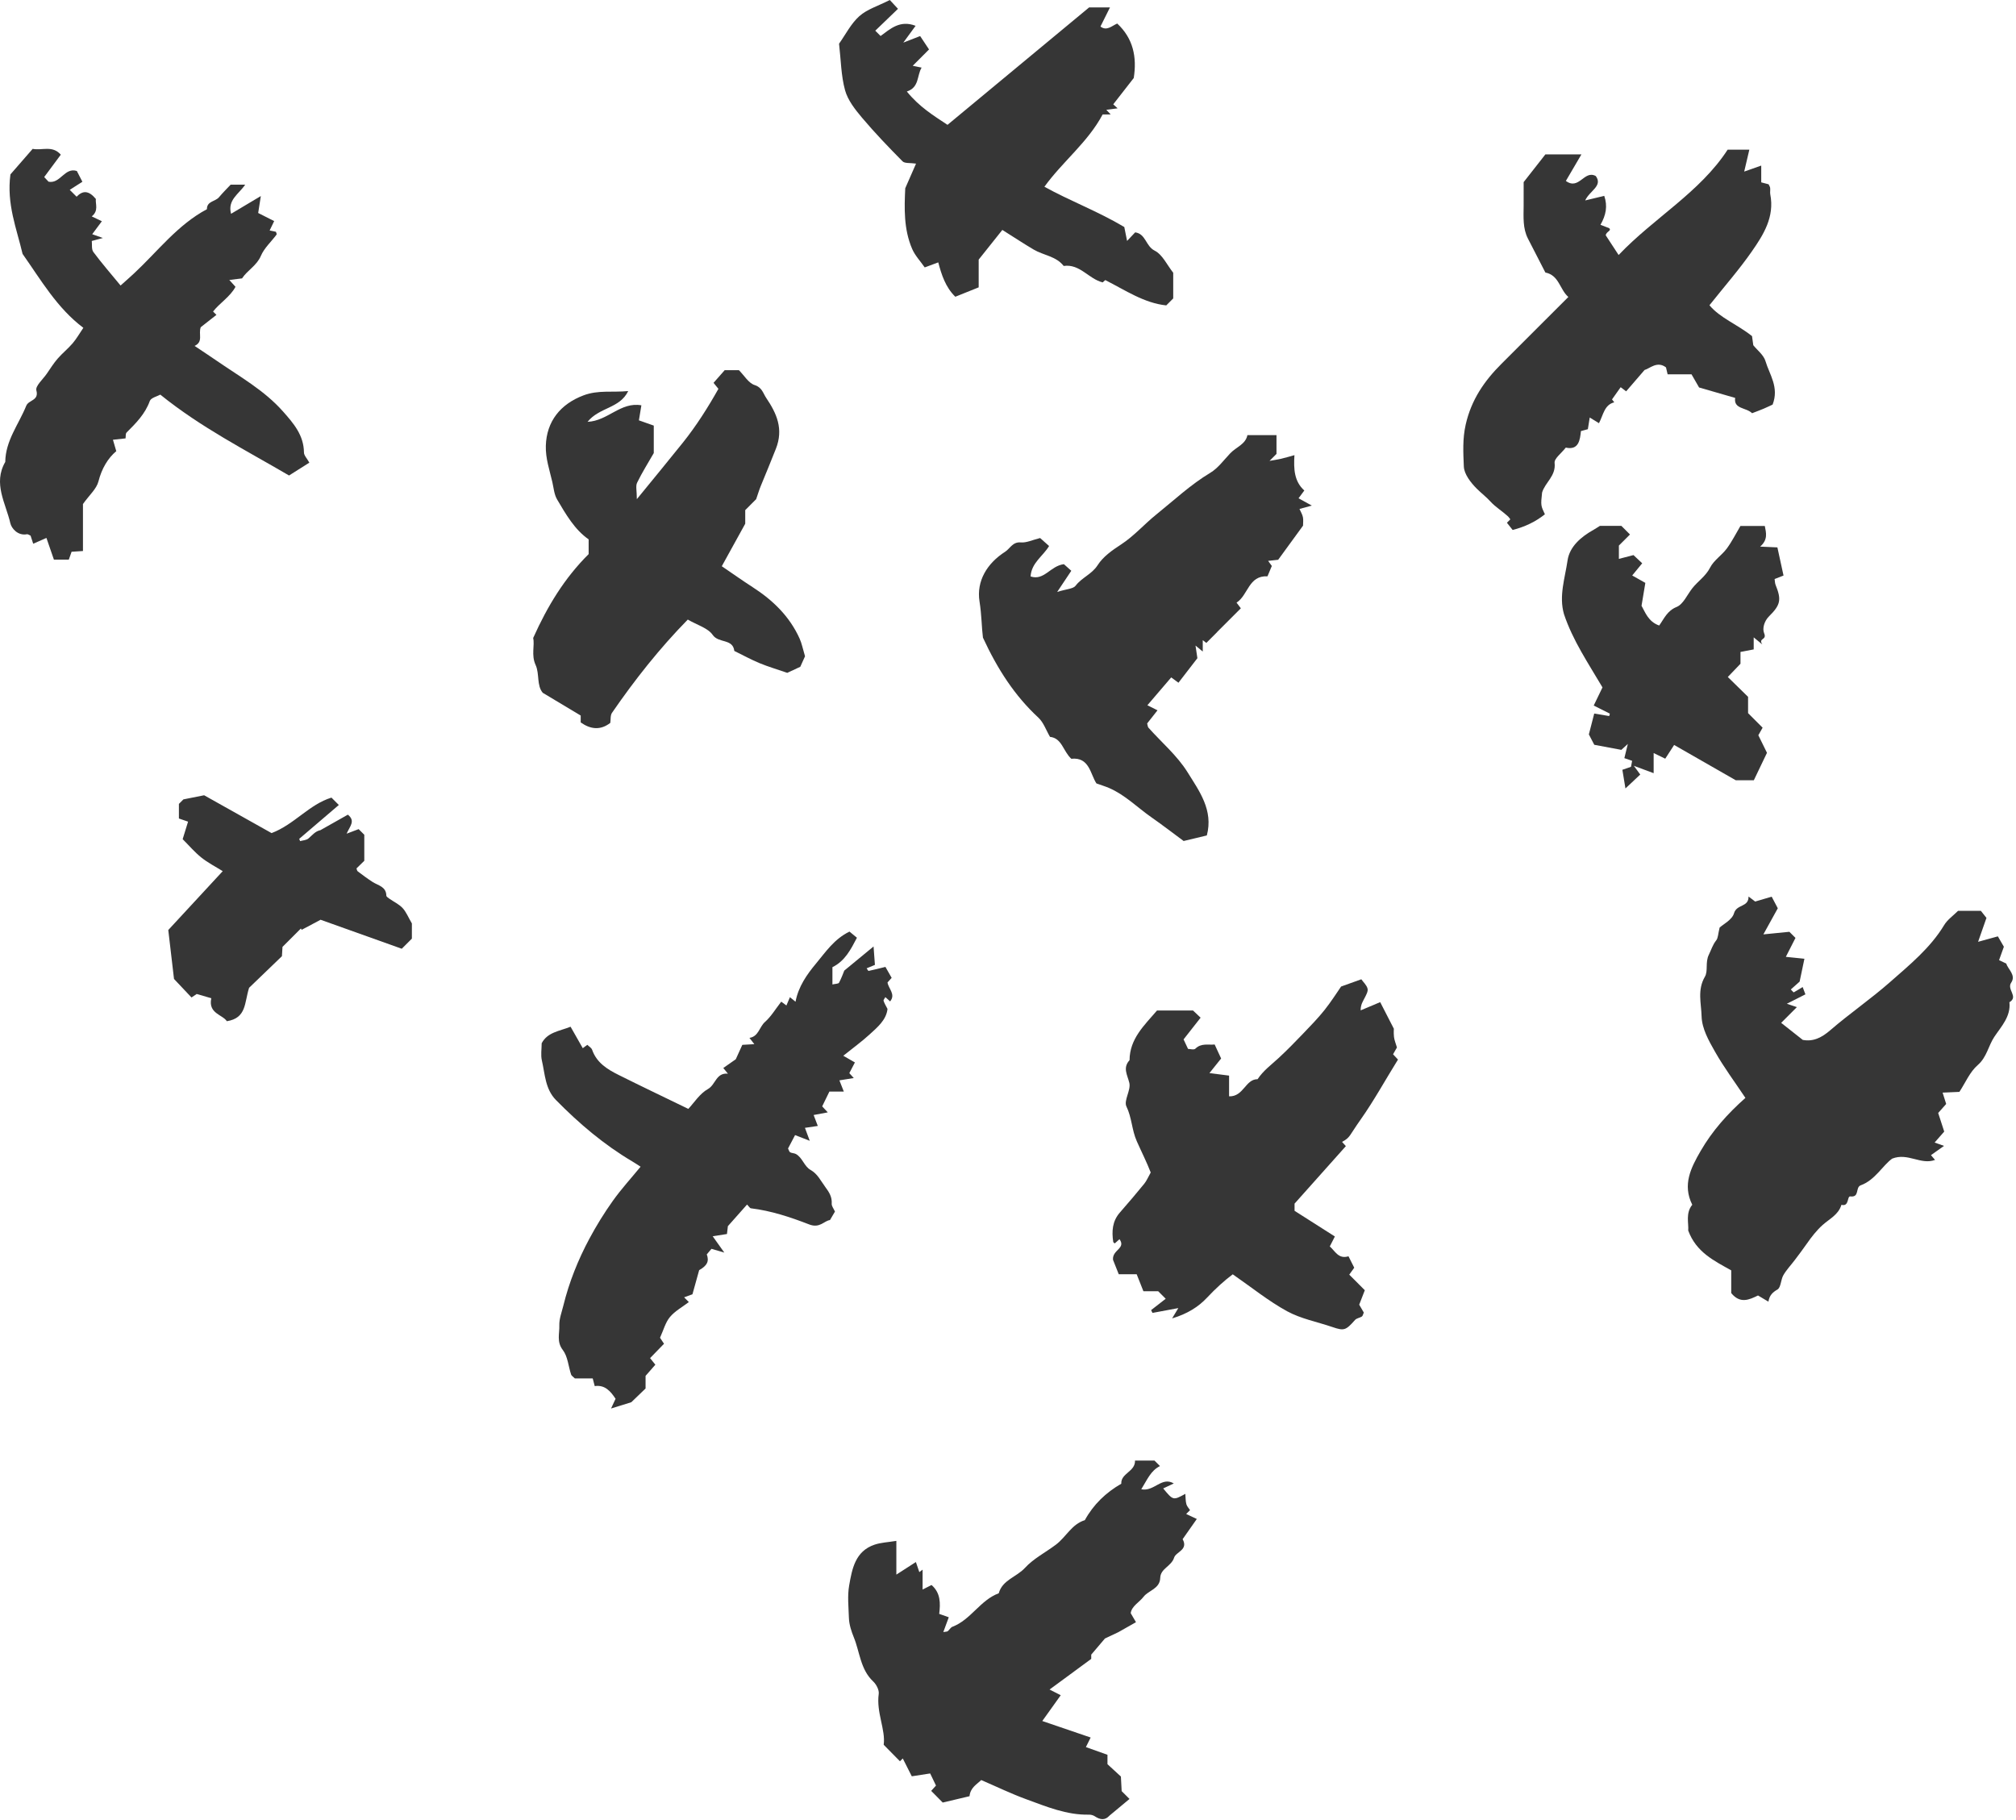 <?xml version="1.0" encoding="UTF-8"?> <svg xmlns="http://www.w3.org/2000/svg" width="247" height="223" viewBox="0 0 247 223" fill="none"> <path fill-rule="evenodd" clip-rule="evenodd" d="M245.514 115.997C245.426 116.243 245.205 116.86 244.926 117.637C245.172 117.756 245.44 117.883 245.812 118.062C246 118.748 247.044 119.474 246.409 120.402C245.838 121.237 247.347 122.119 246.194 122.796C246.39 124.547 245.157 125.81 244.345 127.034C243.608 128.143 243.428 129.529 242.314 130.493C241.345 131.332 240.8 132.662 240.065 133.779C239.426 133.808 238.832 133.834 238.009 133.871C238.158 134.345 238.269 134.7 238.445 135.261C238.223 135.51 237.86 135.921 237.465 136.366C237.709 137.114 237.937 137.818 238.206 138.643C237.824 139.08 237.444 139.513 237.029 139.986C237.355 140.103 237.661 140.212 238.182 140.397C237.587 140.82 237.097 141.168 236.582 141.533C236.682 141.651 236.837 141.833 237.081 142.117C235.327 142.77 233.765 141.198 231.83 141.958C230.635 142.82 229.748 144.579 227.973 145.229C227.288 145.48 227.874 146.736 226.7 146.588C226.282 146.536 226.591 147.88 225.611 147.619C225.246 148.837 224.159 149.327 223.301 150.095C222.589 150.73 221.939 151.559 221.365 152.388C220.887 153.078 220.377 153.746 219.871 154.417C219.413 155.024 218.876 155.583 218.499 156.236C218.178 156.793 218.205 157.744 217.772 157.996C217.189 158.334 216.791 158.699 216.666 159.485C216.093 159.143 215.743 158.935 215.391 158.725C214.296 159.261 213.199 159.77 212.109 158.431V155.649C210.013 154.468 207.822 153.437 206.84 150.768C206.917 149.888 206.49 148.64 207.337 147.61C206.107 145.154 207.175 143.074 208.359 141.026C209.785 138.561 211.655 136.456 213.848 134.518C212.559 132.583 211.211 130.781 210.112 128.838C209.356 127.502 208.521 126.045 208.479 124.516C208.436 122.932 207.938 121.28 208.882 119.673C209.304 118.954 208.899 117.913 209.372 116.965C209.655 116.396 209.831 115.763 210.269 115.217C210.505 114.923 210.494 114.43 210.688 113.649C211.125 113.244 212.219 112.698 212.447 111.905C212.777 110.752 214.252 111.191 214.231 109.844C214.612 110.132 214.781 110.261 215.044 110.46C215.655 110.279 216.345 110.075 217.065 109.863C217.327 110.361 217.547 110.778 217.815 111.285C217.287 112.24 216.711 113.284 216.048 114.483C217.358 114.353 218.37 114.252 219.233 114.167C219.586 114.519 219.774 114.706 219.982 114.914C219.628 115.608 219.271 116.309 218.801 117.235C219.632 117.321 220.277 117.387 221.077 117.469C220.879 118.405 220.683 119.345 220.49 120.269C220.152 120.57 219.786 120.897 219.41 121.233C219.648 121.471 219.746 121.598 219.768 121.586C220.114 121.394 220.451 121.185 220.862 120.936C221.001 121.308 221.087 121.536 221.199 121.831C220.449 122.211 219.736 122.573 218.922 122.984C219.299 123.11 219.599 123.21 220.153 123.395C219.521 124.027 218.96 124.589 218.23 125.323C219.161 126.058 219.987 126.711 220.873 127.411C222.177 127.659 223.224 127.109 224.249 126.222C226.621 124.175 229.228 122.388 231.565 120.33C233.957 118.223 236.502 116.158 238.205 113.334C238.604 112.673 239.303 112.195 239.905 111.595H242.694C242.846 111.788 243.109 112.121 243.381 112.463C243.076 113.333 242.763 114.229 242.355 115.393C243.2 115.161 243.886 114.972 244.779 114.726C244.92 114.969 245.138 115.347 245.514 115.997Z" fill="#363636"></path> <path fill-rule="evenodd" clip-rule="evenodd" d="M77.345 171.806C76.485 172.072 75.779 172.292 74.865 172.575C75.088 172.098 75.235 171.783 75.42 171.384C74.812 170.467 74.124 169.647 72.866 169.829C72.769 169.458 72.706 169.219 72.619 168.886H70.43C70.211 168.668 70.022 168.564 69.972 168.414C69.637 167.403 69.566 166.202 68.958 165.41C68.174 164.39 68.564 163.39 68.528 162.403C68.498 161.602 68.822 160.78 69.019 159.976C69.726 157.1 70.82 154.364 72.214 151.763C73.072 150.164 74.033 148.606 75.086 147.128C76.115 145.684 77.321 144.366 78.484 142.948C78.168 142.746 77.822 142.511 77.463 142.298C73.987 140.242 70.943 137.653 68.12 134.783C66.788 133.429 66.78 131.611 66.391 129.937C66.235 129.268 66.366 128.53 66.366 127.824C67.078 126.465 68.514 126.351 69.906 125.797C70.375 126.623 70.857 127.472 71.401 128.427C71.497 128.357 71.662 128.236 71.958 128.017C72.14 128.198 72.46 128.372 72.549 128.627C73.103 130.203 74.389 131.004 75.757 131.686C78.538 133.077 81.346 134.413 84.333 135.864C85.031 135.125 85.73 133.992 86.744 133.426C87.679 132.903 87.728 131.407 89.185 131.551C88.977 131.296 88.832 131.118 88.617 130.854C89.064 130.541 89.517 130.224 90.147 129.783C90.346 129.344 90.65 128.674 90.948 128.018C91.399 127.992 91.817 127.968 92.421 127.933C92.164 127.602 92.03 127.43 91.822 127.162C92.948 126.998 93.022 125.833 93.731 125.207C94.479 124.545 95.008 123.637 95.718 122.727C95.875 122.843 96.04 122.964 96.352 123.194C96.49 122.869 96.62 122.563 96.782 122.179C96.973 122.334 97.15 122.476 97.469 122.734C97.816 120.873 98.871 119.381 99.992 118.039C101.148 116.655 102.186 115.067 104.077 114.141C104.314 114.336 104.632 114.597 104.992 114.893C104.244 116.328 103.52 117.75 101.989 118.5V120.619C102.352 120.53 102.72 120.547 102.797 120.405C103.104 119.833 103.32 119.212 103.442 118.919C104.701 117.882 105.73 117.034 107.028 115.965C107.102 116.956 107.149 117.602 107.195 118.222C106.8 118.384 106.499 118.507 106.182 118.638C106.264 118.751 106.366 118.971 106.42 118.959C107.063 118.827 107.7 118.66 108.482 118.467C108.703 118.857 108.974 119.332 109.246 119.81C109.1 119.973 108.926 120.165 108.738 120.373C108.849 121.141 109.772 121.818 109.058 122.697C108.85 122.51 108.666 122.343 108.477 122.171C108.39 122.335 108.22 122.509 108.255 122.619C108.352 122.93 108.533 123.214 108.737 123.616C108.592 124.962 107.516 125.856 106.518 126.765C105.574 127.625 104.535 128.38 103.32 129.354C103.82 129.641 104.254 129.892 104.743 130.173C104.438 130.759 104.253 131.113 104.059 131.484C104.171 131.61 104.341 131.794 104.603 132.084C104.027 132.176 103.541 132.255 102.844 132.368C103.034 132.851 103.196 133.262 103.383 133.74H101.619C101.291 134.411 101.006 134.997 100.734 135.555C100.986 135.827 101.163 136.017 101.418 136.291C100.877 136.391 100.392 136.482 99.686 136.614C99.857 137.065 100.014 137.471 100.197 137.954C99.745 138.021 99.257 138.093 98.621 138.186C98.808 138.689 98.959 139.097 99.21 139.774C98.52 139.505 98.018 139.31 97.412 139.075C97.126 139.619 96.834 140.175 96.551 140.715C96.652 140.908 96.692 141.118 96.811 141.184C97.022 141.298 97.306 141.277 97.516 141.393C98.327 141.846 98.516 142.896 99.314 143.346C100.174 143.831 100.548 144.665 101.096 145.407C101.59 146.076 101.956 146.64 101.901 147.486C101.881 147.775 102.14 148.083 102.3 148.445C102.16 148.683 101.96 149.022 101.687 149.487C100.971 149.569 100.45 150.528 99.143 150.022C96.861 149.137 94.485 148.344 92.006 148.046C91.868 148.029 91.754 147.809 91.529 147.584C90.804 148.401 90.084 149.213 89.18 150.232C89.169 150.328 89.12 150.745 89.067 151.195C88.559 151.275 88.074 151.351 87.319 151.47C87.817 152.169 88.189 152.692 88.744 153.471C88.117 153.288 87.7 153.166 87.169 153.011C87.059 153.141 86.837 153.404 86.595 153.69C86.902 154.538 86.655 155.057 85.661 155.622C85.364 156.691 85.078 157.718 84.84 158.575C84.391 158.74 84.14 158.832 83.817 158.952L84.397 159.532C83.605 160.138 82.696 160.629 82.082 161.365C81.527 162.029 81.296 162.962 80.865 163.903C80.906 163.967 81.08 164.227 81.356 164.64C80.772 165.241 80.199 165.832 79.647 166.4C79.862 166.668 80.02 166.865 80.294 167.207C79.905 167.652 79.522 168.089 79.095 168.576V170.121C78.469 170.724 77.835 171.335 77.345 171.806Z" fill="#363636"></path> <path fill-rule="evenodd" clip-rule="evenodd" d="M142.514 182.367C143.738 183.848 143.739 183.85 145.225 183.029C145.266 183.504 145.252 183.916 145.354 184.297C145.427 184.568 145.656 184.796 145.804 185.025C145.615 185.215 145.49 185.339 145.33 185.498C145.701 185.671 146.054 185.838 146.633 186.109C146.031 186.967 145.463 187.775 144.895 188.584C145.627 189.9 144.079 190.133 143.856 190.838C143.513 191.926 142.19 192.16 142.152 193.323C142.108 194.68 140.717 194.847 140.112 195.637C139.588 196.324 138.655 196.773 138.534 197.649C138.743 198.007 138.909 198.29 139.18 198.755C138.396 199.198 137.712 199.586 137.027 199.974L135.375 200.755C134.872 201.348 134.37 201.94 133.698 202.731V203.251C132.007 204.494 130.427 205.657 128.592 207.006C129.117 207.273 129.435 207.435 129.961 207.704C129.233 208.724 128.495 209.756 127.702 210.864C129.738 211.558 131.653 212.212 133.628 212.886C133.433 213.279 133.268 213.61 133.044 214.059C133.925 214.373 134.748 214.666 135.687 215.002V216.154C136.278 216.697 136.796 217.172 137.332 217.666C137.366 218.289 137.396 218.884 137.426 219.452L138.387 220.412L135.949 222.441C135.375 223.08 134.776 222.962 134.133 222.535C133.937 222.406 133.663 222.332 133.426 222.337C130.69 222.397 128.217 221.355 125.728 220.445C123.891 219.775 122.124 218.917 120.219 218.096C119.699 218.614 118.89 219.007 118.786 220.076C117.686 220.336 116.558 220.604 115.503 220.854C114.959 220.303 114.524 219.864 114.089 219.423C114.254 219.24 114.425 219.052 114.678 218.773C114.415 218.227 114.133 217.639 113.964 217.289C113.144 217.415 112.419 217.528 111.712 217.637C111.321 216.863 110.969 216.165 110.608 215.451C110.432 215.626 110.308 215.751 110.262 215.796C109.676 215.201 109.086 214.601 108.269 213.773C108.523 211.935 107.346 209.824 107.662 207.541C107.729 207.063 107.363 206.371 106.977 206.01C105.414 204.542 105.347 202.422 104.612 200.618C104.331 199.929 104.032 199.054 104.008 198.222C103.967 196.899 103.812 195.541 104.039 194.256C104.396 192.224 104.781 190.058 107.147 189.258C107.929 188.994 108.79 188.964 109.821 188.793V192.926C110.718 192.349 111.319 191.962 112.214 191.385C112.339 191.75 112.488 192.186 112.636 192.621C112.769 192.52 112.902 192.419 113.036 192.318V194.756C113.491 194.524 113.821 194.357 114.132 194.199C115.256 195.182 115.227 196.442 115.071 197.737C115.447 197.87 115.753 197.978 116.244 198.152C116.035 198.719 115.826 199.283 115.574 199.964C115.88 199.908 116.033 199.925 116.119 199.856C116.325 199.693 116.467 199.401 116.692 199.316C118.955 198.456 120.094 196.05 122.366 195.213C122.822 193.568 124.557 193.217 125.57 192.109C126.625 190.956 128.112 190.206 129.384 189.245C130.615 188.314 131.309 186.746 132.915 186.253C133.97 184.332 135.489 182.877 137.379 181.79C137.313 180.489 139.103 180.328 139.061 178.956H141.45C141.622 179.126 141.871 179.376 142.121 179.626C140.977 180.195 140.559 181.3 139.828 182.468C141.411 182.795 142.322 180.868 143.814 181.757C143.382 181.96 143.029 182.125 142.514 182.367Z" fill="#363636"></path> <path fill-rule="evenodd" clip-rule="evenodd" d="M136.367 154.358C136.244 153.119 137.987 152.983 137.161 151.828C136.95 152.017 136.762 152.183 136.575 152.349C136.513 152.286 136.405 152.231 136.394 152.161C136.198 150.863 136.277 149.631 137.198 148.573C138.211 147.411 139.216 146.239 140.188 145.042C140.495 144.664 140.684 144.191 140.986 143.658C140.506 142.408 139.848 141.112 139.277 139.823C138.664 138.44 138.678 136.939 138.011 135.57C137.656 134.843 138.581 133.568 138.365 132.677C138.121 131.682 137.533 130.834 138.392 129.896C138.409 127.27 140.194 125.634 141.756 123.811H146.17C146.429 124.056 146.684 124.299 147.098 124.69C146.427 125.546 145.754 126.402 145.011 127.35C145.094 127.527 145.293 127.949 145.559 128.516C145.808 128.516 146.284 128.659 146.454 128.49C147.191 127.767 148.044 128.059 148.82 127.974C149.107 128.594 149.346 129.113 149.612 129.69C149.214 130.187 148.803 130.701 148.179 131.479C149.122 131.6 149.755 131.681 150.587 131.786V134.326C152.376 134.385 152.573 132.217 154.08 132.226C154.764 131.184 155.762 130.459 156.661 129.628C157.697 128.671 158.684 127.657 159.661 126.637C160.561 125.698 161.474 124.762 162.283 123.748C163.114 122.702 163.83 121.563 164.311 120.873C165.406 120.481 166.023 120.259 166.788 119.985C167.039 120.342 167.45 120.704 167.555 121.141C167.636 121.476 167.369 121.922 167.189 122.284C166.984 122.696 166.703 123.069 166.706 123.794C167.478 123.469 168.251 123.142 169.101 122.784C169.555 123.668 170.041 124.614 170.777 126.05C170.777 126.02 170.734 126.541 170.792 127.051C170.836 127.448 171.005 127.831 171.153 128.339C171.048 128.522 170.856 128.86 170.678 129.173C170.945 129.461 171.123 129.653 171.281 129.823C169.746 132.281 168.364 134.826 166.681 137.206C165.267 139.203 165.465 139.343 164.429 139.909C164.594 140.092 164.762 140.277 164.896 140.426C162.799 142.775 160.719 145.106 158.609 147.472V148.352C160.266 149.408 161.871 150.429 163.548 151.497C163.305 151.973 163.156 152.265 162.927 152.717C163.561 153.262 163.988 154.31 165.216 153.923C165.485 154.458 165.705 154.894 165.921 155.324C165.766 155.539 165.574 155.806 165.31 156.173C165.975 156.838 166.572 157.436 167.217 158.082C166.971 158.715 166.762 159.254 166.53 159.852C166.7 160.143 166.904 160.495 167.093 160.818C166.999 161.02 166.97 161.228 166.855 161.304C166.594 161.474 166.211 161.507 166.021 161.723C164.881 163.01 164.677 163.081 163.244 162.592C161.388 161.957 159.392 161.584 157.696 160.658C155.425 159.418 153.383 157.757 151.036 156.133C150.051 156.862 148.945 157.862 147.88 158.999C146.85 160.1 145.493 160.973 143.606 161.535C143.938 160.986 144.074 160.761 144.369 160.271C143.186 160.492 142.194 160.677 141.203 160.861L141.033 160.52C141.63 160.055 142.225 159.59 142.822 159.126L141.9 158.204H140.09C139.849 157.598 139.581 156.92 139.265 156.123H137.068C136.766 155.362 136.495 154.68 136.367 154.358Z" fill="#363636"></path> <path fill-rule="evenodd" clip-rule="evenodd" d="M147.861 102.361C146.952 102.579 146.15 102.771 145.019 103.042C143.858 102.184 142.469 101.115 141.036 100.113C139.327 98.917 137.842 97.393 135.891 96.55C135.439 96.355 134.965 96.214 134.337 95.989C133.576 94.849 133.488 92.733 131.256 92.966C130.246 92.043 130.123 90.44 128.647 90.284C128.164 89.461 127.859 88.519 127.225 87.932C124.328 85.245 122.232 82.018 120.43 78.124C120.273 76.922 120.272 75.32 120.013 73.713C119.605 71.182 120.953 69.008 123.145 67.605C123.751 67.218 124.063 66.368 125.068 66.458C125.768 66.522 126.506 66.149 127.435 65.921C127.71 66.166 128.075 66.49 128.534 66.898C127.787 68.152 126.374 68.944 126.267 70.629C127.93 71.184 128.675 69.337 130.348 69.124C130.553 69.306 130.915 69.629 131.255 69.934C130.662 70.823 130.263 71.422 129.527 72.525C130.671 72.163 131.484 72.157 131.785 71.762C132.544 70.761 133.771 70.36 134.483 69.246C135.147 68.209 136.235 67.437 137.348 66.714C138.921 65.693 140.196 64.225 141.671 63.037C143.838 61.292 145.87 59.38 148.285 57.929C149.24 57.357 149.946 56.36 150.739 55.529C151.46 54.773 152.606 54.443 152.832 53.315H156.396V55.614C156.297 55.714 155.955 56.056 155.543 56.468C156.016 56.384 156.487 56.317 156.949 56.212C157.42 56.105 157.882 55.961 158.595 55.766C158.487 57.477 158.569 58.992 159.805 60.096C159.545 60.447 159.396 60.647 159.097 61.052C159.474 61.26 159.911 61.499 160.724 61.945C159.887 62.174 159.602 62.252 159.213 62.359C159.361 62.697 159.559 63.013 159.631 63.356C159.704 63.694 159.648 64.058 159.648 64.405C158.665 65.754 157.682 67.103 156.602 68.584C156.404 68.606 155.986 68.651 155.372 68.719C155.559 68.975 155.673 69.135 155.824 69.343C155.666 69.722 155.49 70.143 155.293 70.611C152.961 70.499 152.944 72.902 151.502 73.837C151.807 74.239 151.959 74.438 152.028 74.529C151.069 75.489 150.101 76.457 149.123 77.434C149.202 77.505 149.077 77.392 149.131 77.44C148.696 77.875 148.247 78.324 147.798 78.774C147.652 78.66 147.507 78.547 147.362 78.433V79.829C147.054 79.575 146.875 79.427 146.474 79.098C146.562 79.693 146.621 80.088 146.704 80.644C146.042 81.501 145.246 82.532 144.384 83.65C143.997 83.366 143.732 83.17 143.497 82.998C142.543 84.113 141.565 85.257 140.577 86.411C140.957 86.6 141.308 86.774 141.819 87.028C141.343 87.631 140.934 88.15 140.55 88.637C140.612 88.852 140.612 89.05 140.711 89.161C142.324 90.97 144.239 92.588 145.497 94.615C146.915 96.897 148.686 99.254 147.861 102.361Z" fill="#363636"></path> <path fill-rule="evenodd" clip-rule="evenodd" d="M184.629 64.05C184.792 63.887 184.917 63.761 185.046 63.632C184.951 63.51 184.871 63.369 184.757 63.265C184.07 62.638 183.202 62.101 182.646 61.486C182.101 60.886 181.491 60.428 180.939 59.878C180.205 59.147 179.387 58.099 179.348 57.158C179.279 55.473 179.177 53.783 179.578 52.017C180.269 48.969 181.865 46.661 183.979 44.556C186.663 41.883 189.338 39.201 192.154 36.385C191.085 35.465 191.031 33.727 189.338 33.389C188.627 32.007 187.919 30.624 187.207 29.241C186.552 27.965 186.669 26.588 186.676 25.225C186.682 24.255 186.678 23.284 186.678 22.313C187.571 21.173 188.464 20.034 189.342 18.914H193.757C193.049 20.122 192.444 21.155 191.85 22.169C193.483 23.355 194.082 20.787 195.516 21.57C196.411 22.795 194.746 23.372 194.218 24.558C195.236 24.314 195.828 24.171 196.552 23.997C196.982 25.256 196.767 26.358 196.09 27.542C196.451 27.683 196.736 27.793 197.165 27.959C197.471 28.288 196.836 28.336 196.728 28.82C197.154 29.471 197.672 30.263 198.312 31.244C202.684 26.655 208.26 23.58 211.67 18.34H214.328C214.123 19.214 213.944 19.978 213.699 21.023C214.438 20.762 215.006 20.562 215.786 20.287V22.343C216.211 22.455 216.45 22.517 216.689 22.58C216.756 22.729 216.861 22.874 216.88 23.028C216.912 23.289 216.845 23.565 216.895 23.82C217.435 26.572 216.065 28.755 214.626 30.817C213.072 33.048 211.266 35.105 209.442 37.399C210.744 38.963 212.826 39.723 214.658 41.182C214.692 41.423 214.748 41.829 214.813 42.297C215.299 42.904 216.084 43.492 216.306 44.246C216.794 45.899 218.001 47.438 217.181 49.572C216.981 49.663 216.54 49.88 216.088 50.072C215.637 50.264 215.177 50.429 214.665 50.628C213.964 49.915 212.379 50.141 212.592 48.753C210.974 48.285 209.55 47.873 208.171 47.474C207.855 46.925 207.568 46.427 207.245 45.865H204.318C204.244 45.549 204.187 45.31 204.117 45.014C203.034 44.182 202.125 45.162 201.492 45.331C200.627 46.334 199.966 47.102 199.234 47.948C199.024 47.789 198.856 47.66 198.564 47.44C198.252 47.882 197.914 48.358 197.503 48.938C197.449 48.867 197.582 49.039 197.779 49.294C196.551 49.602 196.444 50.836 195.904 51.851C195.479 51.59 195.201 51.418 194.773 51.155C194.7 51.611 194.629 52.058 194.544 52.587C194.361 52.636 194.123 52.7 193.697 52.816C193.584 53.89 193.431 55.198 191.839 54.841C191.305 55.534 190.409 56.178 190.47 56.715C190.653 58.327 189.303 59.097 188.935 60.357C188.761 61.95 188.785 61.949 189.28 63.013C188.127 63.932 186.825 64.551 185.329 64.933C185.134 64.686 184.915 64.412 184.629 64.05Z" fill="#363636"></path> <path fill-rule="evenodd" clip-rule="evenodd" d="M29.654 34.11C28.995 34.191 28.597 34.241 28.096 34.303C28.401 34.641 28.575 34.833 28.853 35.141C28.195 36.364 26.948 37.098 26.103 38.167L26.517 38.581C25.843 39.11 25.169 39.639 24.596 40.089C24.279 40.923 24.955 41.865 23.841 42.382C24.828 43.043 25.731 43.634 26.618 44.246C29.4 46.168 32.375 47.817 34.668 50.406C35.982 51.888 37.219 53.32 37.242 55.448C37.246 55.806 37.611 56.16 37.901 56.686C37.101 57.192 36.352 57.665 35.413 58.259C30.125 55.16 24.657 52.399 19.642 48.352C19.283 48.557 18.497 48.73 18.353 49.133C17.778 50.73 16.653 51.852 15.508 52.995C15.368 53.135 15.42 53.467 15.382 53.712C14.892 53.766 14.475 53.811 13.838 53.881C13.961 54.299 14.065 54.655 14.246 55.278C13.226 56.132 12.464 57.403 12.063 58.981C11.83 59.897 10.951 60.648 10.164 61.755V67.513C9.663 67.545 9.245 67.572 8.772 67.602C8.67 67.888 8.561 68.195 8.431 68.564H6.604C6.318 67.736 6.026 66.887 5.688 65.908C5.18 66.132 4.672 66.354 4.068 66.619C3.944 66.235 3.845 65.933 3.747 65.632C3.598 65.57 3.432 65.432 3.297 65.457C2.176 65.67 1.408 64.722 1.27 64.118C0.708 61.662 -0.882 59.233 0.645 56.596C0.673 53.984 2.295 51.991 3.214 49.719C3.514 48.977 4.804 49.108 4.455 47.827C4.311 47.3 5.267 46.466 5.737 45.781C6.164 45.16 6.565 44.516 7.056 43.949C7.632 43.283 8.334 42.726 8.905 42.057C9.38 41.499 9.746 40.849 10.212 40.165C6.992 37.747 5.022 34.311 2.765 31.107C2.041 28.008 0.79 24.997 1.278 21.368C2.024 20.512 2.977 19.416 4.002 18.239C5.137 18.473 6.413 17.769 7.449 18.951C6.77 19.867 6.096 20.775 5.415 21.694C5.602 21.892 5.776 22.078 5.948 22.261C7.386 22.558 7.913 20.465 9.415 20.95C9.639 21.384 9.861 21.818 10.094 22.269C9.632 22.565 9.102 22.905 8.546 23.261C8.886 23.601 9.135 23.851 9.385 24.101C10.135 23.324 10.864 23.314 11.745 24.376C11.666 24.968 12.124 25.823 11.239 26.512C11.606 26.689 11.966 26.862 12.48 27.108C12.057 27.676 11.682 28.18 11.298 28.696C11.656 28.823 11.963 28.931 12.605 29.159C12.014 29.318 11.735 29.393 11.245 29.525C11.296 29.956 11.193 30.545 11.438 30.874C12.453 32.238 13.572 33.524 14.772 34.982C15.433 34.39 15.94 33.949 16.431 33.491C19.33 30.788 21.756 27.546 25.353 25.632C25.333 24.636 26.376 24.706 26.825 24.172C27.333 23.569 27.898 23.013 28.262 22.623H30.043C29.235 23.812 27.86 24.483 28.309 26.195C29.459 25.509 30.585 24.838 31.957 24.021C31.835 24.805 31.74 25.409 31.633 26.096C32.113 26.338 32.826 26.701 33.592 27.087C33.394 27.497 33.229 27.838 33.037 28.237C33.314 28.295 33.555 28.345 33.806 28.397C33.833 28.5 33.934 28.676 33.885 28.741C33.24 29.612 32.376 30.381 31.965 31.346C31.45 32.557 30.314 33.102 29.654 34.11Z" fill="#363636"></path> <path fill-rule="evenodd" clip-rule="evenodd" d="M78.026 61.158C80.138 58.568 81.921 56.414 83.667 54.231C85.32 52.163 86.734 49.93 88.02 47.642C87.856 47.439 87.696 47.242 87.423 46.906C87.872 46.397 88.316 45.892 88.787 45.356H90.534C91.187 46.009 91.712 46.941 92.46 47.179C93.372 47.469 93.501 48.199 93.869 48.744C95.146 50.632 96.034 52.548 95.053 55.008C94.45 56.521 93.838 58.035 93.211 59.541C93.022 59.995 92.884 60.47 92.644 61.161L91.306 62.5V64.167C90.259 66.065 89.387 67.647 88.433 69.376C89.751 70.272 90.966 71.136 92.218 71.943C94.697 73.541 96.749 75.526 97.974 78.254C98.237 78.841 98.358 79.493 98.632 80.409C98.537 80.618 98.307 81.132 98.052 81.695C97.506 81.95 96.917 82.225 96.456 82.439C95.21 82.008 94.108 81.687 93.055 81.249C92.001 80.811 90.995 80.257 89.968 79.755C89.793 78.221 88.044 78.841 87.324 77.797C86.733 76.94 85.42 76.584 84.267 75.912C80.814 79.435 77.772 83.284 74.982 87.338C74.767 87.649 74.836 88.155 74.774 88.57C73.557 89.507 72.354 89.364 71.147 88.513V87.67C69.579 86.731 68.109 85.85 66.501 84.886C65.731 83.985 66.123 82.568 65.622 81.472C65.063 80.252 65.535 79.07 65.323 78.172C67.076 74.265 69.151 70.843 72.121 67.89V66.086C70.404 64.89 69.337 63.026 68.257 61.197C67.894 60.584 67.838 59.783 67.672 59.062C67.335 57.595 66.83 56.175 66.875 54.617C66.962 51.636 68.654 49.508 71.5 48.439C73.295 47.764 75.038 48.103 76.968 47.914C75.929 50.064 73.441 49.881 71.986 51.683C74.495 51.572 76.023 49.209 78.582 49.66C78.483 50.263 78.384 50.866 78.279 51.501C78.748 51.667 79.437 51.91 80.1 52.146V55.511C79.418 56.701 78.668 57.888 78.057 59.144C77.86 59.547 78.026 60.128 78.026 61.158Z" fill="#363636"></path> <path fill-rule="evenodd" clip-rule="evenodd" d="M122.807 28.171C121.815 29.415 120.909 30.552 119.908 31.807V35.207C118.976 35.581 118.069 35.947 117.045 36.358C115.834 35.182 115.344 33.622 114.956 32.148C114.437 32.342 113.978 32.512 113.297 32.764C112.763 31.996 112.113 31.316 111.762 30.508C110.712 28.086 110.796 25.499 110.911 23.065C111.351 22.062 111.743 21.166 112.233 20.048C111.501 19.938 110.851 20.04 110.582 19.768C108.87 18.037 107.18 16.277 105.611 14.418C104.766 13.415 103.874 12.281 103.537 11.06C103.045 9.272 103.033 7.352 102.801 5.355C103.608 4.221 104.263 2.893 105.288 1.977C106.229 1.136 107.568 0.739 109.02 0C109.358 0.366 109.687 0.721 110.021 1.081C109.826 1.268 107.239 3.76 107.239 3.76C107.425 3.948 107.613 4.135 107.889 4.41C109.073 3.547 110.253 2.417 112.179 3.162C111.701 3.817 111.329 4.326 110.675 5.221C111.559 4.876 112.052 4.684 112.736 4.418C113.059 4.904 113.405 5.426 113.825 6.059C113.094 6.791 112.52 7.365 111.827 8.059C112.274 8.15 112.515 8.201 112.915 8.284C112.315 9.296 112.654 10.696 111.106 11.213C112.642 13.103 114.352 14.145 116.088 15.297C121.93 10.453 127.644 5.714 133.435 0.912H135.992C135.544 1.81 135.188 2.526 134.828 3.251C135.595 3.837 136.203 3.179 136.883 2.884C138.848 4.718 139.31 7.007 138.906 9.56C138.09 10.608 137.251 11.684 136.395 12.781C136.45 12.832 136.578 12.951 136.928 13.274C136.456 13.334 136.002 13.393 135.548 13.451C135.726 13.642 135.903 13.833 136.081 14.024H135.095C133.279 17.442 130.209 19.767 127.962 22.88C131.042 24.596 134.489 25.873 137.748 27.815C137.847 28.305 137.958 28.861 138.09 29.518C138.49 29.094 138.79 28.776 139.08 28.47C140.392 28.647 140.364 30.155 141.465 30.707C142.429 31.191 142.992 32.476 143.742 33.418V36.565C143.487 36.819 143.238 37.069 142.888 37.419C140.159 37.127 137.903 35.572 135.419 34.315C135.368 34.361 135.183 34.528 135.103 34.601C133.364 34.171 132.328 32.306 130.322 32.584C129.387 31.383 127.85 31.289 126.651 30.581C125.439 29.866 124.266 29.089 122.807 28.171Z" fill="#363636"></path> <path fill-rule="evenodd" clip-rule="evenodd" d="M199.978 70.509C200.525 70.818 200.956 71.061 201.587 71.417C201.443 72.28 201.298 73.15 201.12 74.22C201.564 74.992 201.936 76.167 203.284 76.641C203.887 75.799 204.257 74.836 205.419 74.366C206.234 74.035 206.713 72.874 207.338 72.08C208.025 71.206 208.979 70.61 209.52 69.546C209.975 68.651 210.952 68.038 211.569 67.205C212.206 66.343 212.688 65.366 213.237 64.441H216.224C216.381 65.279 216.64 66.107 215.653 66.972C216.504 67.01 217.163 67.041 217.766 67.068C218.035 68.304 218.278 69.423 218.517 70.517C218.087 70.685 217.783 70.804 217.425 70.944C217.463 71.187 217.457 71.44 217.543 71.656C218.282 73.48 218.161 74.106 216.742 75.514C216.149 76.101 215.901 77.014 216.142 77.584C216.521 78.48 215.383 78.135 215.92 78.962C215.351 78.493 215.172 78.345 214.863 78.091V79.567C214.304 79.674 213.82 79.767 213.244 79.877V81.325C212.566 82.032 212.088 82.531 211.69 82.947C212.614 83.852 213.466 84.685 214.174 85.38V87.376C214.746 87.947 215.343 88.545 215.955 89.159C215.765 89.497 215.644 89.71 215.431 90.084C215.709 90.648 216.05 91.341 216.49 92.236C215.979 93.303 215.414 94.482 214.878 95.601H212.669C210.096 94.129 207.602 92.7 205.114 91.275C204.673 91.957 204.322 92.499 204.025 92.958C203.566 92.735 203.213 92.562 202.605 92.266V94.732C201.798 94.431 201.234 94.222 200.179 93.829C200.615 94.424 200.734 94.586 200.963 94.899C200.478 95.356 199.963 95.838 199.15 96.602C198.987 95.616 198.885 94.998 198.773 94.318C199.145 94.189 199.447 94.085 199.829 93.952C199.867 93.753 199.913 93.512 199.968 93.218C199.633 93.101 199.325 92.996 199.016 92.889C199.13 92.421 199.245 91.949 199.442 91.148C198.951 91.598 198.762 91.772 198.649 91.875C197.521 91.663 196.454 91.464 195.33 91.254C195.157 90.922 194.932 90.488 194.667 89.981C194.867 89.206 195.094 88.325 195.325 87.427C195.843 87.513 196.5 87.623 197.158 87.732C197.185 87.635 197.212 87.537 197.24 87.439C196.553 87.094 195.867 86.749 195.262 86.445C195.616 85.713 195.969 84.983 196.336 84.223C194.593 81.262 192.693 78.468 191.62 75.251C190.975 73.036 191.738 70.847 192.057 68.666C192.305 66.971 193.707 65.772 195.241 64.914C195.46 64.791 195.667 64.65 196.017 64.433H198.652C199.068 64.849 199.442 65.224 199.705 65.487C199.186 66.006 198.659 66.532 198.346 66.844V68.475C198.93 68.323 199.49 68.178 200.132 68.012C200.468 68.326 200.776 68.615 201.203 69.014C200.754 69.562 200.384 70.014 199.978 70.509Z" fill="#363636"></path> <path fill-rule="evenodd" clip-rule="evenodd" d="M40.61 97.726C40.91 98.025 41.159 98.275 41.513 98.629C39.889 100.017 38.275 101.397 36.66 102.778C36.697 102.871 36.733 102.964 36.77 103.057C37.113 102.957 37.532 102.948 37.782 102.738C38.248 102.347 38.616 101.841 39.256 101.715C40.388 101.076 41.52 100.437 42.621 99.815C43.581 100.592 42.88 101.205 42.467 102.146C43.096 101.908 43.503 101.754 43.941 101.587C44.133 101.778 44.383 102.028 44.633 102.278C44.634 103.337 44.634 104.396 44.634 105.467C44.325 105.769 44.01 106.078 43.677 106.402C43.726 106.525 43.738 106.694 43.829 106.76C44.431 107.212 45.033 107.669 45.668 108.072C46.351 108.503 47.307 108.627 47.334 109.732C47.336 109.86 47.552 110.003 47.694 110.103C48.239 110.487 48.877 110.778 49.322 111.253C49.765 111.726 50.016 112.378 50.464 113.144C50.464 113.592 50.464 114.298 50.463 115.004C50.025 115.441 49.589 115.878 49.223 116.243C45.882 115.049 42.579 113.87 39.277 112.69C38.544 113.082 37.754 113.502 36.963 113.923C36.93 113.87 36.897 113.816 36.864 113.763C36.177 114.449 35.49 115.136 34.612 116.013C34.6 116.222 34.574 116.632 34.542 117.155C33.151 118.493 31.694 119.895 30.52 121.026C29.93 122.856 30.229 124.735 27.791 125.121C27.287 124.314 25.476 124.185 25.889 122.305C25.387 122.16 24.771 121.98 24.1 121.786C23.948 121.888 23.675 122.071 23.462 122.213C22.78 121.492 22.184 120.86 21.319 119.944C21.125 118.291 20.878 116.175 20.617 113.949C22.818 111.57 24.987 109.225 27.288 106.737C26.388 106.173 25.46 105.702 24.665 105.065C23.843 104.406 23.15 103.586 22.38 102.816C22.593 102.129 22.809 101.428 23.042 100.671C22.611 100.524 22.303 100.418 21.92 100.286V98.496C22.068 98.347 22.255 98.16 22.472 97.943C23.23 97.792 24.026 97.634 25.009 97.438C27.627 98.907 30.489 100.513 33.274 102.074C36.067 101.012 37.877 98.563 40.61 97.726Z" fill="#363636"></path> </svg> 
